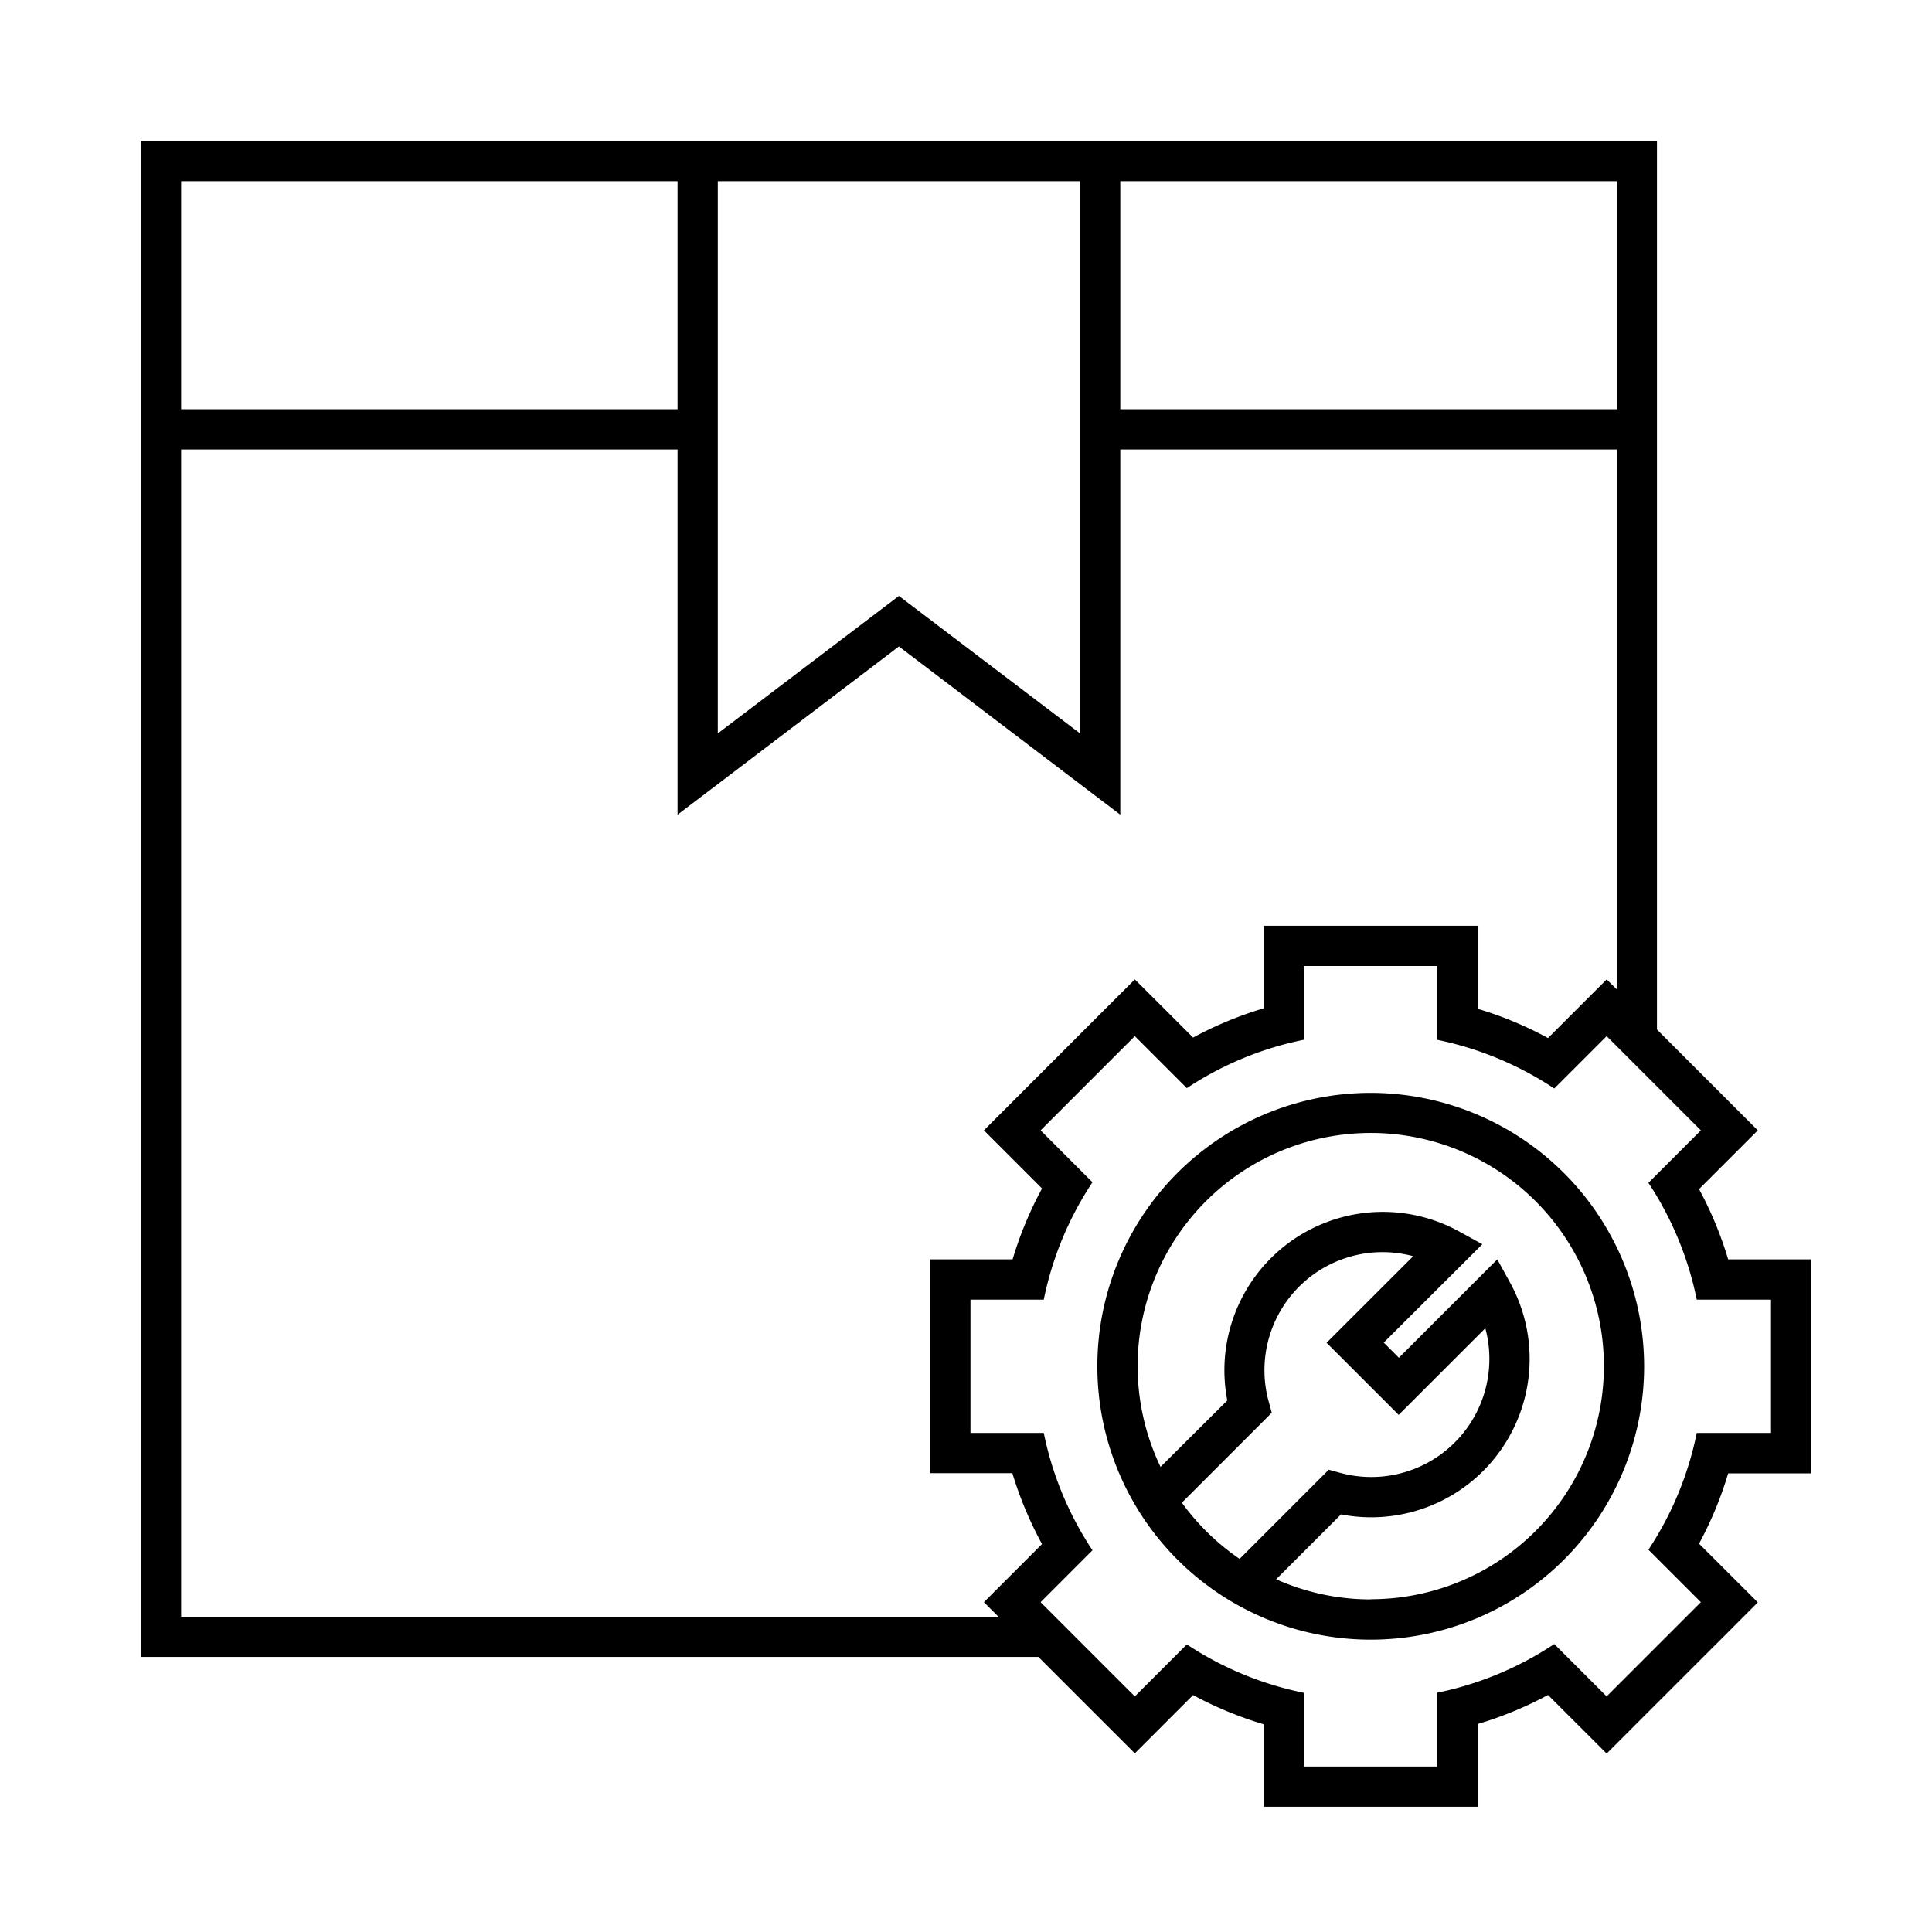 <svg id="EXPANDED" xmlns="http://www.w3.org/2000/svg" viewBox="0 0 432 432"><path d="M396,281.6h-9.58a82.23,82.23,0,0,0-6.51-15.71l6.78-6.78,6.36-6.36-6.36-6.36L370.5,230.2V31.5H31.5v339H232.19l15.19,15.19,6.37,6.36,6.36-6.36,6.67-6.67a82.41,82.41,0,0,0,15.82,6.54V404h47.8V385.5A83.3,83.3,0,0,0,346.14,379l6.75,6.74,6.36,6.36,6.36-6.36,21.08-21.07,6.36-6.37-6.36-6.36-6.78-6.77a82.59,82.59,0,0,0,6.51-15.72H405V281.6ZM361.5,91.5h-111v-51h111Zm-201-51h81V164L201,133.25,160.5,164Zm-9,0v51H40.5v-51Zm-111,60h111v81.67L201,144.55l49.5,37.62V100.5h111V221.2L359.25,219l-6.36,6.36-6.75,6.75a82,82,0,0,0-15.74-6.55V207H282.6v18.45A82.38,82.38,0,0,0,266.78,232l-6.67-6.67L253.75,219l-6.37,6.36-21.07,21.08L220,252.75l6.36,6.36,6.64,6.64a82.83,82.83,0,0,0-6.58,15.85H208v47.8h18.37A82.83,82.83,0,0,0,233,345.25l-6.64,6.64L220,358.25l3.25,3.25H40.5ZM396,320.4H379.4a74,74,0,0,1-10.81,26.12l11.73,11.73-21.07,21.07-11.71-11.71a74.08,74.08,0,0,1-26.14,10.88V395H291.6V378.53a74,74,0,0,1-26.22-10.84l-11.63,11.63-21.07-21.07,11.6-11.61a73.88,73.88,0,0,1-10.89-26.24H217V290.6h16.39a74,74,0,0,1,10.89-26.24l-11.6-11.61,21.07-21.07,11.63,11.63a73.75,73.75,0,0,1,26.22-10.83V216h29.8v16.51a74.26,74.26,0,0,1,26.14,10.88l11.71-11.71,21.07,21.07-11.73,11.73A74.19,74.19,0,0,1,379.4,290.6H396Z"/><path d="M306.5,244.37a61.13,61.13,0,1,0,61.13,61.13A61.2,61.2,0,0,0,306.5,244.37ZM264.27,336l20.1-20.1-.69-2.52A26.4,26.4,0,0,1,316,280.89l-19.37,19.36,16.12,16.12L332.12,297a26.4,26.4,0,0,1-32.49,32.32l-2.52-.69-19.93,19.94A52.49,52.49,0,0,1,264.27,336Zm42.23,21.63a51.87,51.87,0,0,1-21.15-4.5l14.51-14.51a35.42,35.42,0,0,0,37.83-51.76l-2.89-5.26-22,22-3.39-3.39,22.05-22-5.27-2.89a35.42,35.42,0,0,0-51.76,37.83L259.5,328a52.13,52.13,0,1,1,47,29.59Z"/></svg>